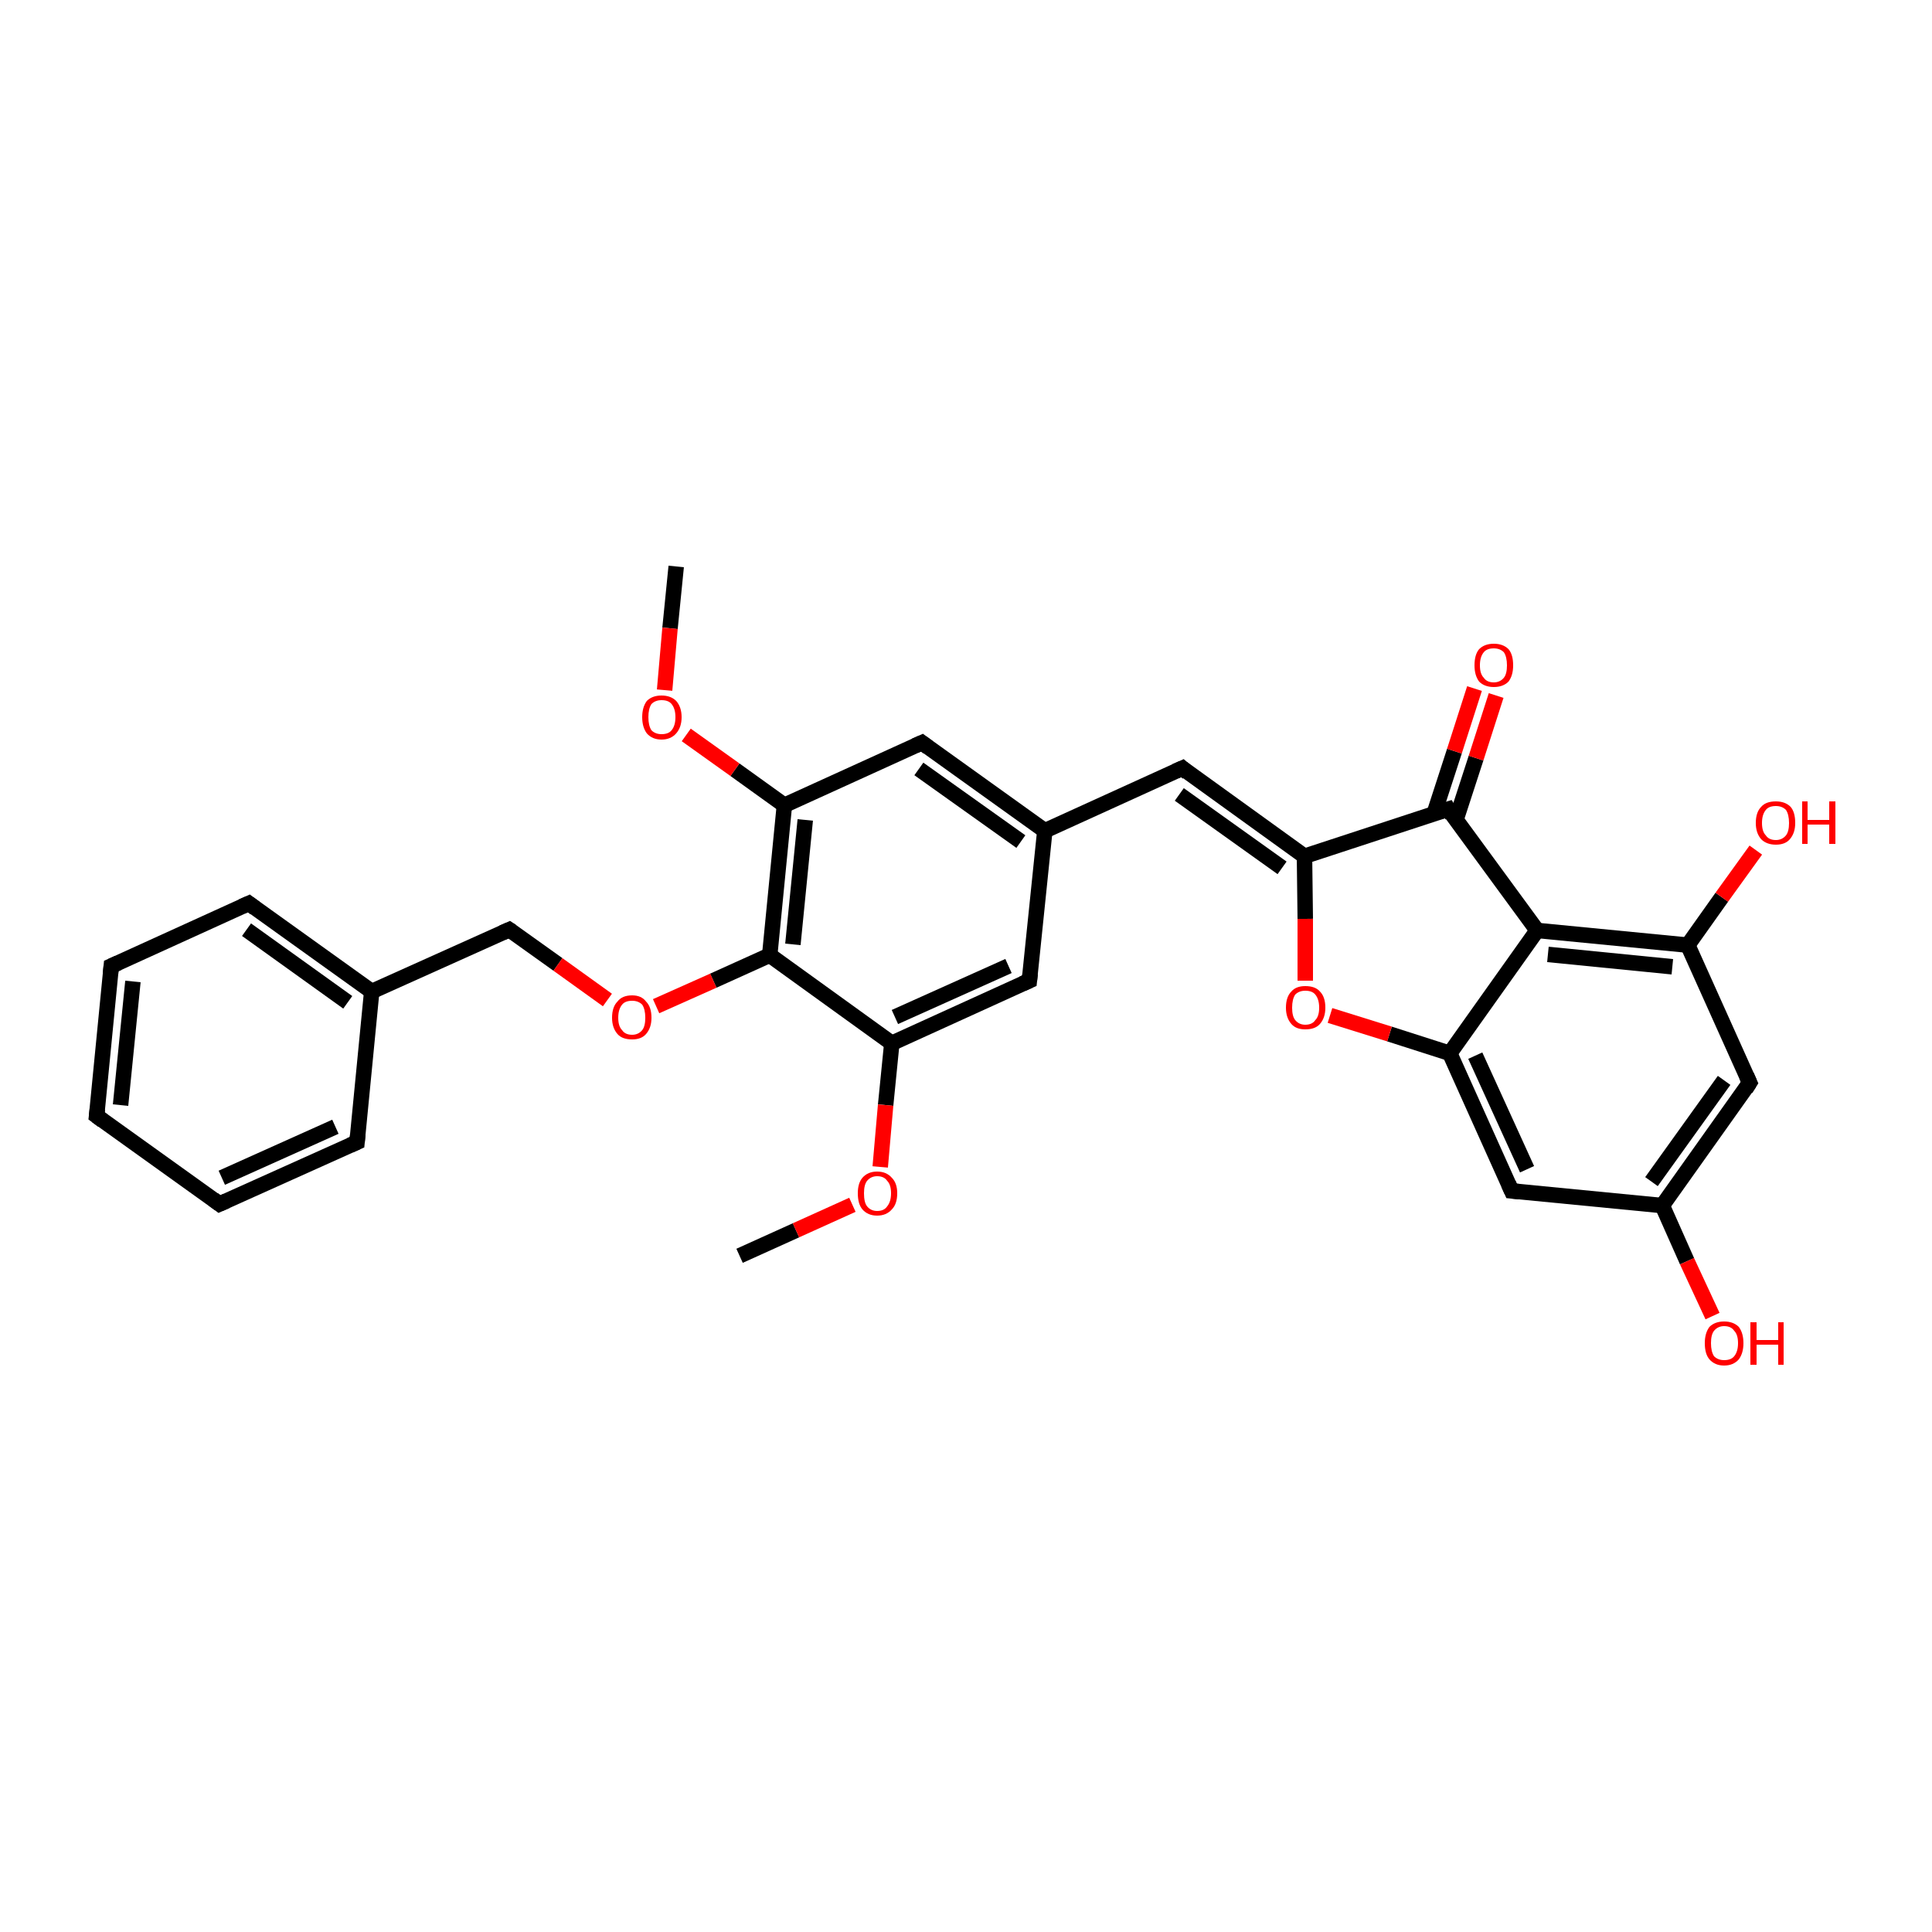 <?xml version='1.0' encoding='iso-8859-1'?>
<svg version='1.1' baseProfile='full'
              xmlns='http://www.w3.org/2000/svg'
                      xmlns:rdkit='http://www.rdkit.org/xml'
                      xmlns:xlink='http://www.w3.org/1999/xlink'
                  xml:space='preserve'
width='250px' height='250px' viewBox='0 0 250 250'>
<!-- END OF HEADER -->
<rect style='opacity:1.0;fill:#FFFFFF;stroke:none' width='250.0' height='250.0' x='0.0' y='0.0'> </rect>
<path class='bond-0 atom-0 atom-27' d='M 87.5,73.3 L 86.7,81.3' style='fill:none;fill-rule:evenodd;stroke:#000000;stroke-width:2.0px;stroke-linecap:butt;stroke-linejoin:miter;stroke-opacity:1' />
<path class='bond-0 atom-0 atom-27' d='M 86.7,81.3 L 86.0,89.3' style='fill:none;fill-rule:evenodd;stroke:#FF0000;stroke-width:2.0px;stroke-linecap:butt;stroke-linejoin:miter;stroke-opacity:1' />
<path class='bond-1 atom-1 atom-28' d='M 95.7,162.5 L 103.0,159.2' style='fill:none;fill-rule:evenodd;stroke:#000000;stroke-width:2.0px;stroke-linecap:butt;stroke-linejoin:miter;stroke-opacity:1' />
<path class='bond-1 atom-1 atom-28' d='M 103.0,159.2 L 110.3,155.9' style='fill:none;fill-rule:evenodd;stroke:#FF0000;stroke-width:2.0px;stroke-linecap:butt;stroke-linejoin:miter;stroke-opacity:1' />
<path class='bond-2 atom-2 atom-3' d='M 12.5,144.4 L 14.4,125.0' style='fill:none;fill-rule:evenodd;stroke:#000000;stroke-width:2.0px;stroke-linecap:butt;stroke-linejoin:miter;stroke-opacity:1' />
<path class='bond-2 atom-2 atom-3' d='M 15.6,143.0 L 17.2,127.0' style='fill:none;fill-rule:evenodd;stroke:#000000;stroke-width:2.0px;stroke-linecap:butt;stroke-linejoin:miter;stroke-opacity:1' />
<path class='bond-3 atom-2 atom-4' d='M 12.5,144.4 L 28.4,155.8' style='fill:none;fill-rule:evenodd;stroke:#000000;stroke-width:2.0px;stroke-linecap:butt;stroke-linejoin:miter;stroke-opacity:1' />
<path class='bond-4 atom-3 atom-5' d='M 14.4,125.0 L 32.2,116.9' style='fill:none;fill-rule:evenodd;stroke:#000000;stroke-width:2.0px;stroke-linecap:butt;stroke-linejoin:miter;stroke-opacity:1' />
<path class='bond-5 atom-4 atom-6' d='M 28.4,155.8 L 46.2,147.8' style='fill:none;fill-rule:evenodd;stroke:#000000;stroke-width:2.0px;stroke-linecap:butt;stroke-linejoin:miter;stroke-opacity:1' />
<path class='bond-5 atom-4 atom-6' d='M 28.7,152.4 L 43.4,145.8' style='fill:none;fill-rule:evenodd;stroke:#000000;stroke-width:2.0px;stroke-linecap:butt;stroke-linejoin:miter;stroke-opacity:1' />
<path class='bond-6 atom-5 atom-13' d='M 32.2,116.9 L 48.1,128.3' style='fill:none;fill-rule:evenodd;stroke:#000000;stroke-width:2.0px;stroke-linecap:butt;stroke-linejoin:miter;stroke-opacity:1' />
<path class='bond-6 atom-5 atom-13' d='M 31.9,120.3 L 45.0,129.7' style='fill:none;fill-rule:evenodd;stroke:#000000;stroke-width:2.0px;stroke-linecap:butt;stroke-linejoin:miter;stroke-opacity:1' />
<path class='bond-7 atom-6 atom-13' d='M 46.2,147.8 L 48.1,128.3' style='fill:none;fill-rule:evenodd;stroke:#000000;stroke-width:2.0px;stroke-linecap:butt;stroke-linejoin:miter;stroke-opacity:1' />
<path class='bond-8 atom-7 atom-14' d='M 153.0,99.4 L 135.2,107.5' style='fill:none;fill-rule:evenodd;stroke:#000000;stroke-width:2.0px;stroke-linecap:butt;stroke-linejoin:miter;stroke-opacity:1' />
<path class='bond-9 atom-7 atom-18' d='M 153.0,99.4 L 168.8,110.8' style='fill:none;fill-rule:evenodd;stroke:#000000;stroke-width:2.0px;stroke-linecap:butt;stroke-linejoin:miter;stroke-opacity:1' />
<path class='bond-9 atom-7 atom-18' d='M 152.6,102.8 L 165.9,112.3' style='fill:none;fill-rule:evenodd;stroke:#000000;stroke-width:2.0px;stroke-linecap:butt;stroke-linejoin:miter;stroke-opacity:1' />
<path class='bond-10 atom-8 atom-14' d='M 119.3,96.1 L 135.2,107.5' style='fill:none;fill-rule:evenodd;stroke:#000000;stroke-width:2.0px;stroke-linecap:butt;stroke-linejoin:miter;stroke-opacity:1' />
<path class='bond-10 atom-8 atom-14' d='M 118.9,99.5 L 132.1,108.9' style='fill:none;fill-rule:evenodd;stroke:#000000;stroke-width:2.0px;stroke-linecap:butt;stroke-linejoin:miter;stroke-opacity:1' />
<path class='bond-11 atom-8 atom-19' d='M 119.3,96.1 L 101.5,104.2' style='fill:none;fill-rule:evenodd;stroke:#000000;stroke-width:2.0px;stroke-linecap:butt;stroke-linejoin:miter;stroke-opacity:1' />
<path class='bond-12 atom-9 atom-14' d='M 133.2,126.9 L 135.2,107.5' style='fill:none;fill-rule:evenodd;stroke:#000000;stroke-width:2.0px;stroke-linecap:butt;stroke-linejoin:miter;stroke-opacity:1' />
<path class='bond-13 atom-9 atom-20' d='M 133.2,126.9 L 115.4,135.0' style='fill:none;fill-rule:evenodd;stroke:#000000;stroke-width:2.0px;stroke-linecap:butt;stroke-linejoin:miter;stroke-opacity:1' />
<path class='bond-13 atom-9 atom-20' d='M 130.5,125.0 L 115.8,131.6' style='fill:none;fill-rule:evenodd;stroke:#000000;stroke-width:2.0px;stroke-linecap:butt;stroke-linejoin:miter;stroke-opacity:1' />
<path class='bond-14 atom-10 atom-15' d='M 226.4,140.1 L 215.1,156.0' style='fill:none;fill-rule:evenodd;stroke:#000000;stroke-width:2.0px;stroke-linecap:butt;stroke-linejoin:miter;stroke-opacity:1' />
<path class='bond-14 atom-10 atom-15' d='M 223.1,139.8 L 213.7,152.9' style='fill:none;fill-rule:evenodd;stroke:#000000;stroke-width:2.0px;stroke-linecap:butt;stroke-linejoin:miter;stroke-opacity:1' />
<path class='bond-15 atom-10 atom-16' d='M 226.4,140.1 L 218.4,122.3' style='fill:none;fill-rule:evenodd;stroke:#000000;stroke-width:2.0px;stroke-linecap:butt;stroke-linejoin:miter;stroke-opacity:1' />
<path class='bond-16 atom-11 atom-15' d='M 195.6,154.1 L 215.1,156.0' style='fill:none;fill-rule:evenodd;stroke:#000000;stroke-width:2.0px;stroke-linecap:butt;stroke-linejoin:miter;stroke-opacity:1' />
<path class='bond-17 atom-11 atom-17' d='M 195.6,154.1 L 187.6,136.3' style='fill:none;fill-rule:evenodd;stroke:#000000;stroke-width:2.0px;stroke-linecap:butt;stroke-linejoin:miter;stroke-opacity:1' />
<path class='bond-17 atom-11 atom-17' d='M 197.6,151.3 L 190.9,136.6' style='fill:none;fill-rule:evenodd;stroke:#000000;stroke-width:2.0px;stroke-linecap:butt;stroke-linejoin:miter;stroke-opacity:1' />
<path class='bond-18 atom-12 atom-13' d='M 65.9,120.3 L 48.1,128.3' style='fill:none;fill-rule:evenodd;stroke:#000000;stroke-width:2.0px;stroke-linecap:butt;stroke-linejoin:miter;stroke-opacity:1' />
<path class='bond-19 atom-12 atom-29' d='M 65.9,120.3 L 72.2,124.8' style='fill:none;fill-rule:evenodd;stroke:#000000;stroke-width:2.0px;stroke-linecap:butt;stroke-linejoin:miter;stroke-opacity:1' />
<path class='bond-19 atom-12 atom-29' d='M 72.2,124.8 L 78.6,129.4' style='fill:none;fill-rule:evenodd;stroke:#FF0000;stroke-width:2.0px;stroke-linecap:butt;stroke-linejoin:miter;stroke-opacity:1' />
<path class='bond-20 atom-15 atom-24' d='M 215.1,156.0 L 218.3,163.2' style='fill:none;fill-rule:evenodd;stroke:#000000;stroke-width:2.0px;stroke-linecap:butt;stroke-linejoin:miter;stroke-opacity:1' />
<path class='bond-20 atom-15 atom-24' d='M 218.3,163.2 L 221.6,170.3' style='fill:none;fill-rule:evenodd;stroke:#FF0000;stroke-width:2.0px;stroke-linecap:butt;stroke-linejoin:miter;stroke-opacity:1' />
<path class='bond-21 atom-16 atom-21' d='M 218.4,122.3 L 198.9,120.4' style='fill:none;fill-rule:evenodd;stroke:#000000;stroke-width:2.0px;stroke-linecap:butt;stroke-linejoin:miter;stroke-opacity:1' />
<path class='bond-21 atom-16 atom-21' d='M 216.4,125.1 L 200.3,123.5' style='fill:none;fill-rule:evenodd;stroke:#000000;stroke-width:2.0px;stroke-linecap:butt;stroke-linejoin:miter;stroke-opacity:1' />
<path class='bond-22 atom-16 atom-25' d='M 218.4,122.3 L 222.8,116.1' style='fill:none;fill-rule:evenodd;stroke:#000000;stroke-width:2.0px;stroke-linecap:butt;stroke-linejoin:miter;stroke-opacity:1' />
<path class='bond-22 atom-16 atom-25' d='M 222.8,116.1 L 227.2,110.0' style='fill:none;fill-rule:evenodd;stroke:#FF0000;stroke-width:2.0px;stroke-linecap:butt;stroke-linejoin:miter;stroke-opacity:1' />
<path class='bond-23 atom-17 atom-21' d='M 187.6,136.3 L 198.9,120.4' style='fill:none;fill-rule:evenodd;stroke:#000000;stroke-width:2.0px;stroke-linecap:butt;stroke-linejoin:miter;stroke-opacity:1' />
<path class='bond-24 atom-17 atom-30' d='M 187.6,136.3 L 179.8,133.8' style='fill:none;fill-rule:evenodd;stroke:#000000;stroke-width:2.0px;stroke-linecap:butt;stroke-linejoin:miter;stroke-opacity:1' />
<path class='bond-24 atom-17 atom-30' d='M 179.8,133.8 L 172.1,131.4' style='fill:none;fill-rule:evenodd;stroke:#FF0000;stroke-width:2.0px;stroke-linecap:butt;stroke-linejoin:miter;stroke-opacity:1' />
<path class='bond-25 atom-18 atom-22' d='M 168.8,110.8 L 187.4,104.7' style='fill:none;fill-rule:evenodd;stroke:#000000;stroke-width:2.0px;stroke-linecap:butt;stroke-linejoin:miter;stroke-opacity:1' />
<path class='bond-26 atom-18 atom-30' d='M 168.8,110.8 L 168.9,118.9' style='fill:none;fill-rule:evenodd;stroke:#000000;stroke-width:2.0px;stroke-linecap:butt;stroke-linejoin:miter;stroke-opacity:1' />
<path class='bond-26 atom-18 atom-30' d='M 168.9,118.9 L 168.9,126.9' style='fill:none;fill-rule:evenodd;stroke:#FF0000;stroke-width:2.0px;stroke-linecap:butt;stroke-linejoin:miter;stroke-opacity:1' />
<path class='bond-27 atom-19 atom-23' d='M 101.5,104.2 L 99.6,123.6' style='fill:none;fill-rule:evenodd;stroke:#000000;stroke-width:2.0px;stroke-linecap:butt;stroke-linejoin:miter;stroke-opacity:1' />
<path class='bond-27 atom-19 atom-23' d='M 104.2,106.1 L 102.6,122.2' style='fill:none;fill-rule:evenodd;stroke:#000000;stroke-width:2.0px;stroke-linecap:butt;stroke-linejoin:miter;stroke-opacity:1' />
<path class='bond-28 atom-19 atom-27' d='M 101.5,104.2 L 95.1,99.6' style='fill:none;fill-rule:evenodd;stroke:#000000;stroke-width:2.0px;stroke-linecap:butt;stroke-linejoin:miter;stroke-opacity:1' />
<path class='bond-28 atom-19 atom-27' d='M 95.1,99.6 L 88.8,95.1' style='fill:none;fill-rule:evenodd;stroke:#FF0000;stroke-width:2.0px;stroke-linecap:butt;stroke-linejoin:miter;stroke-opacity:1' />
<path class='bond-29 atom-20 atom-23' d='M 115.4,135.0 L 99.6,123.6' style='fill:none;fill-rule:evenodd;stroke:#000000;stroke-width:2.0px;stroke-linecap:butt;stroke-linejoin:miter;stroke-opacity:1' />
<path class='bond-30 atom-20 atom-28' d='M 115.4,135.0 L 114.6,143.0' style='fill:none;fill-rule:evenodd;stroke:#000000;stroke-width:2.0px;stroke-linecap:butt;stroke-linejoin:miter;stroke-opacity:1' />
<path class='bond-30 atom-20 atom-28' d='M 114.6,143.0 L 113.9,151.0' style='fill:none;fill-rule:evenodd;stroke:#FF0000;stroke-width:2.0px;stroke-linecap:butt;stroke-linejoin:miter;stroke-opacity:1' />
<path class='bond-31 atom-21 atom-22' d='M 198.9,120.4 L 187.4,104.7' style='fill:none;fill-rule:evenodd;stroke:#000000;stroke-width:2.0px;stroke-linecap:butt;stroke-linejoin:miter;stroke-opacity:1' />
<path class='bond-32 atom-22 atom-26' d='M 188.4,106.1 L 191.0,98.1' style='fill:none;fill-rule:evenodd;stroke:#000000;stroke-width:2.0px;stroke-linecap:butt;stroke-linejoin:miter;stroke-opacity:1' />
<path class='bond-32 atom-22 atom-26' d='M 191.0,98.1 L 193.6,90.0' style='fill:none;fill-rule:evenodd;stroke:#FF0000;stroke-width:2.0px;stroke-linecap:butt;stroke-linejoin:miter;stroke-opacity:1' />
<path class='bond-32 atom-22 atom-26' d='M 185.6,105.2 L 188.2,97.2' style='fill:none;fill-rule:evenodd;stroke:#000000;stroke-width:2.0px;stroke-linecap:butt;stroke-linejoin:miter;stroke-opacity:1' />
<path class='bond-32 atom-22 atom-26' d='M 188.2,97.2 L 190.8,89.1' style='fill:none;fill-rule:evenodd;stroke:#FF0000;stroke-width:2.0px;stroke-linecap:butt;stroke-linejoin:miter;stroke-opacity:1' />
<path class='bond-33 atom-23 atom-29' d='M 99.6,123.6 L 92.3,126.9' style='fill:none;fill-rule:evenodd;stroke:#000000;stroke-width:2.0px;stroke-linecap:butt;stroke-linejoin:miter;stroke-opacity:1' />
<path class='bond-33 atom-23 atom-29' d='M 92.3,126.9 L 84.9,130.2' style='fill:none;fill-rule:evenodd;stroke:#FF0000;stroke-width:2.0px;stroke-linecap:butt;stroke-linejoin:miter;stroke-opacity:1' />
<path d='M 12.6,143.5 L 12.5,144.4 L 13.3,145.0' style='fill:none;stroke:#000000;stroke-width:2.0px;stroke-linecap:butt;stroke-linejoin:miter;stroke-opacity:1;' />
<path d='M 14.3,126.0 L 14.4,125.0 L 15.3,124.6' style='fill:none;stroke:#000000;stroke-width:2.0px;stroke-linecap:butt;stroke-linejoin:miter;stroke-opacity:1;' />
<path d='M 27.6,155.2 L 28.4,155.8 L 29.3,155.4' style='fill:none;stroke:#000000;stroke-width:2.0px;stroke-linecap:butt;stroke-linejoin:miter;stroke-opacity:1;' />
<path d='M 31.3,117.3 L 32.2,116.9 L 33.0,117.5' style='fill:none;stroke:#000000;stroke-width:2.0px;stroke-linecap:butt;stroke-linejoin:miter;stroke-opacity:1;' />
<path d='M 45.3,148.2 L 46.2,147.8 L 46.3,146.8' style='fill:none;stroke:#000000;stroke-width:2.0px;stroke-linecap:butt;stroke-linejoin:miter;stroke-opacity:1;' />
<path d='M 152.1,99.8 L 153.0,99.4 L 153.7,100.0' style='fill:none;stroke:#000000;stroke-width:2.0px;stroke-linecap:butt;stroke-linejoin:miter;stroke-opacity:1;' />
<path d='M 120.1,96.7 L 119.3,96.1 L 118.4,96.5' style='fill:none;stroke:#000000;stroke-width:2.0px;stroke-linecap:butt;stroke-linejoin:miter;stroke-opacity:1;' />
<path d='M 133.3,126.0 L 133.2,126.9 L 132.3,127.3' style='fill:none;stroke:#000000;stroke-width:2.0px;stroke-linecap:butt;stroke-linejoin:miter;stroke-opacity:1;' />
<path d='M 225.9,140.9 L 226.4,140.1 L 226.0,139.2' style='fill:none;stroke:#000000;stroke-width:2.0px;stroke-linecap:butt;stroke-linejoin:miter;stroke-opacity:1;' />
<path d='M 196.6,154.2 L 195.6,154.1 L 195.2,153.2' style='fill:none;stroke:#000000;stroke-width:2.0px;stroke-linecap:butt;stroke-linejoin:miter;stroke-opacity:1;' />
<path d='M 65.0,120.7 L 65.9,120.3 L 66.2,120.5' style='fill:none;stroke:#000000;stroke-width:2.0px;stroke-linecap:butt;stroke-linejoin:miter;stroke-opacity:1;' />
<path d='M 186.4,105.0 L 187.4,104.7 L 187.9,105.5' style='fill:none;stroke:#000000;stroke-width:2.0px;stroke-linecap:butt;stroke-linejoin:miter;stroke-opacity:1;' />
<path class='atom-24' d='M 220.6 173.8
Q 220.6 172.5, 221.2 171.7
Q 221.9 171.0, 223.1 171.0
Q 224.3 171.0, 225.0 171.7
Q 225.6 172.5, 225.6 173.8
Q 225.6 175.1, 225.0 175.9
Q 224.3 176.7, 223.1 176.7
Q 221.9 176.7, 221.2 175.9
Q 220.6 175.2, 220.6 173.8
M 223.1 176.0
Q 224.0 176.0, 224.4 175.5
Q 224.9 174.9, 224.9 173.8
Q 224.9 172.7, 224.4 172.2
Q 224.0 171.6, 223.1 171.6
Q 222.3 171.6, 221.8 172.2
Q 221.4 172.7, 221.4 173.8
Q 221.4 174.9, 221.8 175.5
Q 222.3 176.0, 223.1 176.0
' fill='#FF0000'/>
<path class='atom-24' d='M 226.5 171.1
L 227.3 171.1
L 227.3 173.4
L 230.1 173.4
L 230.1 171.1
L 230.8 171.1
L 230.8 176.6
L 230.1 176.6
L 230.1 174.0
L 227.3 174.0
L 227.3 176.6
L 226.5 176.6
L 226.5 171.1
' fill='#FF0000'/>
<path class='atom-25' d='M 227.2 106.5
Q 227.2 105.1, 227.9 104.4
Q 228.5 103.7, 229.8 103.7
Q 231.0 103.7, 231.7 104.4
Q 232.3 105.1, 232.3 106.5
Q 232.3 107.8, 231.6 108.6
Q 231.0 109.3, 229.8 109.3
Q 228.6 109.3, 227.9 108.6
Q 227.2 107.8, 227.2 106.5
M 229.8 108.7
Q 230.6 108.7, 231.1 108.1
Q 231.5 107.6, 231.5 106.5
Q 231.5 105.4, 231.1 104.8
Q 230.6 104.3, 229.8 104.3
Q 228.9 104.3, 228.5 104.8
Q 228.0 105.4, 228.0 106.5
Q 228.0 107.6, 228.5 108.1
Q 228.9 108.7, 229.8 108.7
' fill='#FF0000'/>
<path class='atom-25' d='M 233.2 103.7
L 233.9 103.7
L 233.9 106.1
L 236.7 106.1
L 236.7 103.7
L 237.5 103.7
L 237.5 109.2
L 236.7 109.2
L 236.7 106.7
L 233.9 106.7
L 233.9 109.2
L 233.2 109.2
L 233.2 103.7
' fill='#FF0000'/>
<path class='atom-26' d='M 190.8 86.1
Q 190.8 84.7, 191.4 84.0
Q 192.1 83.3, 193.3 83.3
Q 194.5 83.3, 195.2 84.0
Q 195.8 84.7, 195.8 86.1
Q 195.8 87.4, 195.2 88.2
Q 194.5 88.9, 193.3 88.9
Q 192.1 88.9, 191.4 88.2
Q 190.8 87.4, 190.8 86.1
M 193.3 88.3
Q 194.1 88.3, 194.6 87.7
Q 195.0 87.2, 195.0 86.1
Q 195.0 85.0, 194.6 84.4
Q 194.1 83.9, 193.3 83.9
Q 192.4 83.9, 192.0 84.4
Q 191.5 85.0, 191.5 86.1
Q 191.5 87.2, 192.0 87.7
Q 192.4 88.3, 193.3 88.3
' fill='#FF0000'/>
<path class='atom-27' d='M 83.1 92.8
Q 83.1 91.5, 83.7 90.7
Q 84.4 90.0, 85.6 90.0
Q 86.8 90.0, 87.5 90.7
Q 88.2 91.5, 88.2 92.8
Q 88.2 94.1, 87.5 94.9
Q 86.8 95.7, 85.6 95.7
Q 84.4 95.7, 83.7 94.9
Q 83.1 94.1, 83.1 92.8
M 85.6 95.0
Q 86.5 95.0, 86.9 94.5
Q 87.4 93.9, 87.4 92.8
Q 87.4 91.7, 86.9 91.1
Q 86.5 90.6, 85.6 90.6
Q 84.8 90.6, 84.3 91.1
Q 83.9 91.7, 83.9 92.8
Q 83.9 93.9, 84.3 94.5
Q 84.8 95.0, 85.6 95.0
' fill='#FF0000'/>
<path class='atom-28' d='M 111.0 154.4
Q 111.0 153.1, 111.6 152.4
Q 112.3 151.6, 113.5 151.6
Q 114.7 151.6, 115.4 152.4
Q 116.1 153.1, 116.1 154.4
Q 116.1 155.8, 115.4 156.5
Q 114.7 157.3, 113.5 157.3
Q 112.3 157.3, 111.6 156.5
Q 111.0 155.8, 111.0 154.4
M 113.5 156.7
Q 114.4 156.7, 114.8 156.1
Q 115.3 155.5, 115.3 154.4
Q 115.3 153.3, 114.8 152.8
Q 114.4 152.2, 113.5 152.2
Q 112.7 152.2, 112.2 152.8
Q 111.8 153.3, 111.8 154.4
Q 111.8 155.6, 112.2 156.1
Q 112.7 156.7, 113.5 156.7
' fill='#FF0000'/>
<path class='atom-29' d='M 79.2 131.7
Q 79.2 130.3, 79.9 129.6
Q 80.5 128.8, 81.8 128.8
Q 83.0 128.8, 83.6 129.6
Q 84.3 130.3, 84.3 131.7
Q 84.3 133.0, 83.6 133.8
Q 83.0 134.5, 81.8 134.5
Q 80.5 134.5, 79.9 133.8
Q 79.2 133.0, 79.2 131.7
M 81.8 133.9
Q 82.6 133.9, 83.1 133.3
Q 83.5 132.8, 83.5 131.7
Q 83.5 130.6, 83.1 130.0
Q 82.6 129.5, 81.8 129.5
Q 80.9 129.5, 80.5 130.0
Q 80.0 130.6, 80.0 131.7
Q 80.0 132.8, 80.5 133.3
Q 80.9 133.9, 81.8 133.9
' fill='#FF0000'/>
<path class='atom-30' d='M 166.4 130.4
Q 166.4 129.0, 167.1 128.3
Q 167.7 127.6, 168.9 127.6
Q 170.2 127.6, 170.8 128.3
Q 171.5 129.0, 171.5 130.4
Q 171.5 131.7, 170.8 132.5
Q 170.2 133.2, 168.9 133.2
Q 167.7 133.2, 167.1 132.5
Q 166.4 131.7, 166.4 130.4
M 168.9 132.6
Q 169.8 132.6, 170.2 132.0
Q 170.7 131.5, 170.7 130.4
Q 170.7 129.3, 170.2 128.7
Q 169.8 128.2, 168.9 128.2
Q 168.1 128.2, 167.6 128.7
Q 167.2 129.3, 167.2 130.4
Q 167.2 131.5, 167.6 132.0
Q 168.1 132.6, 168.9 132.6
' fill='#FF0000'/>
</svg>

